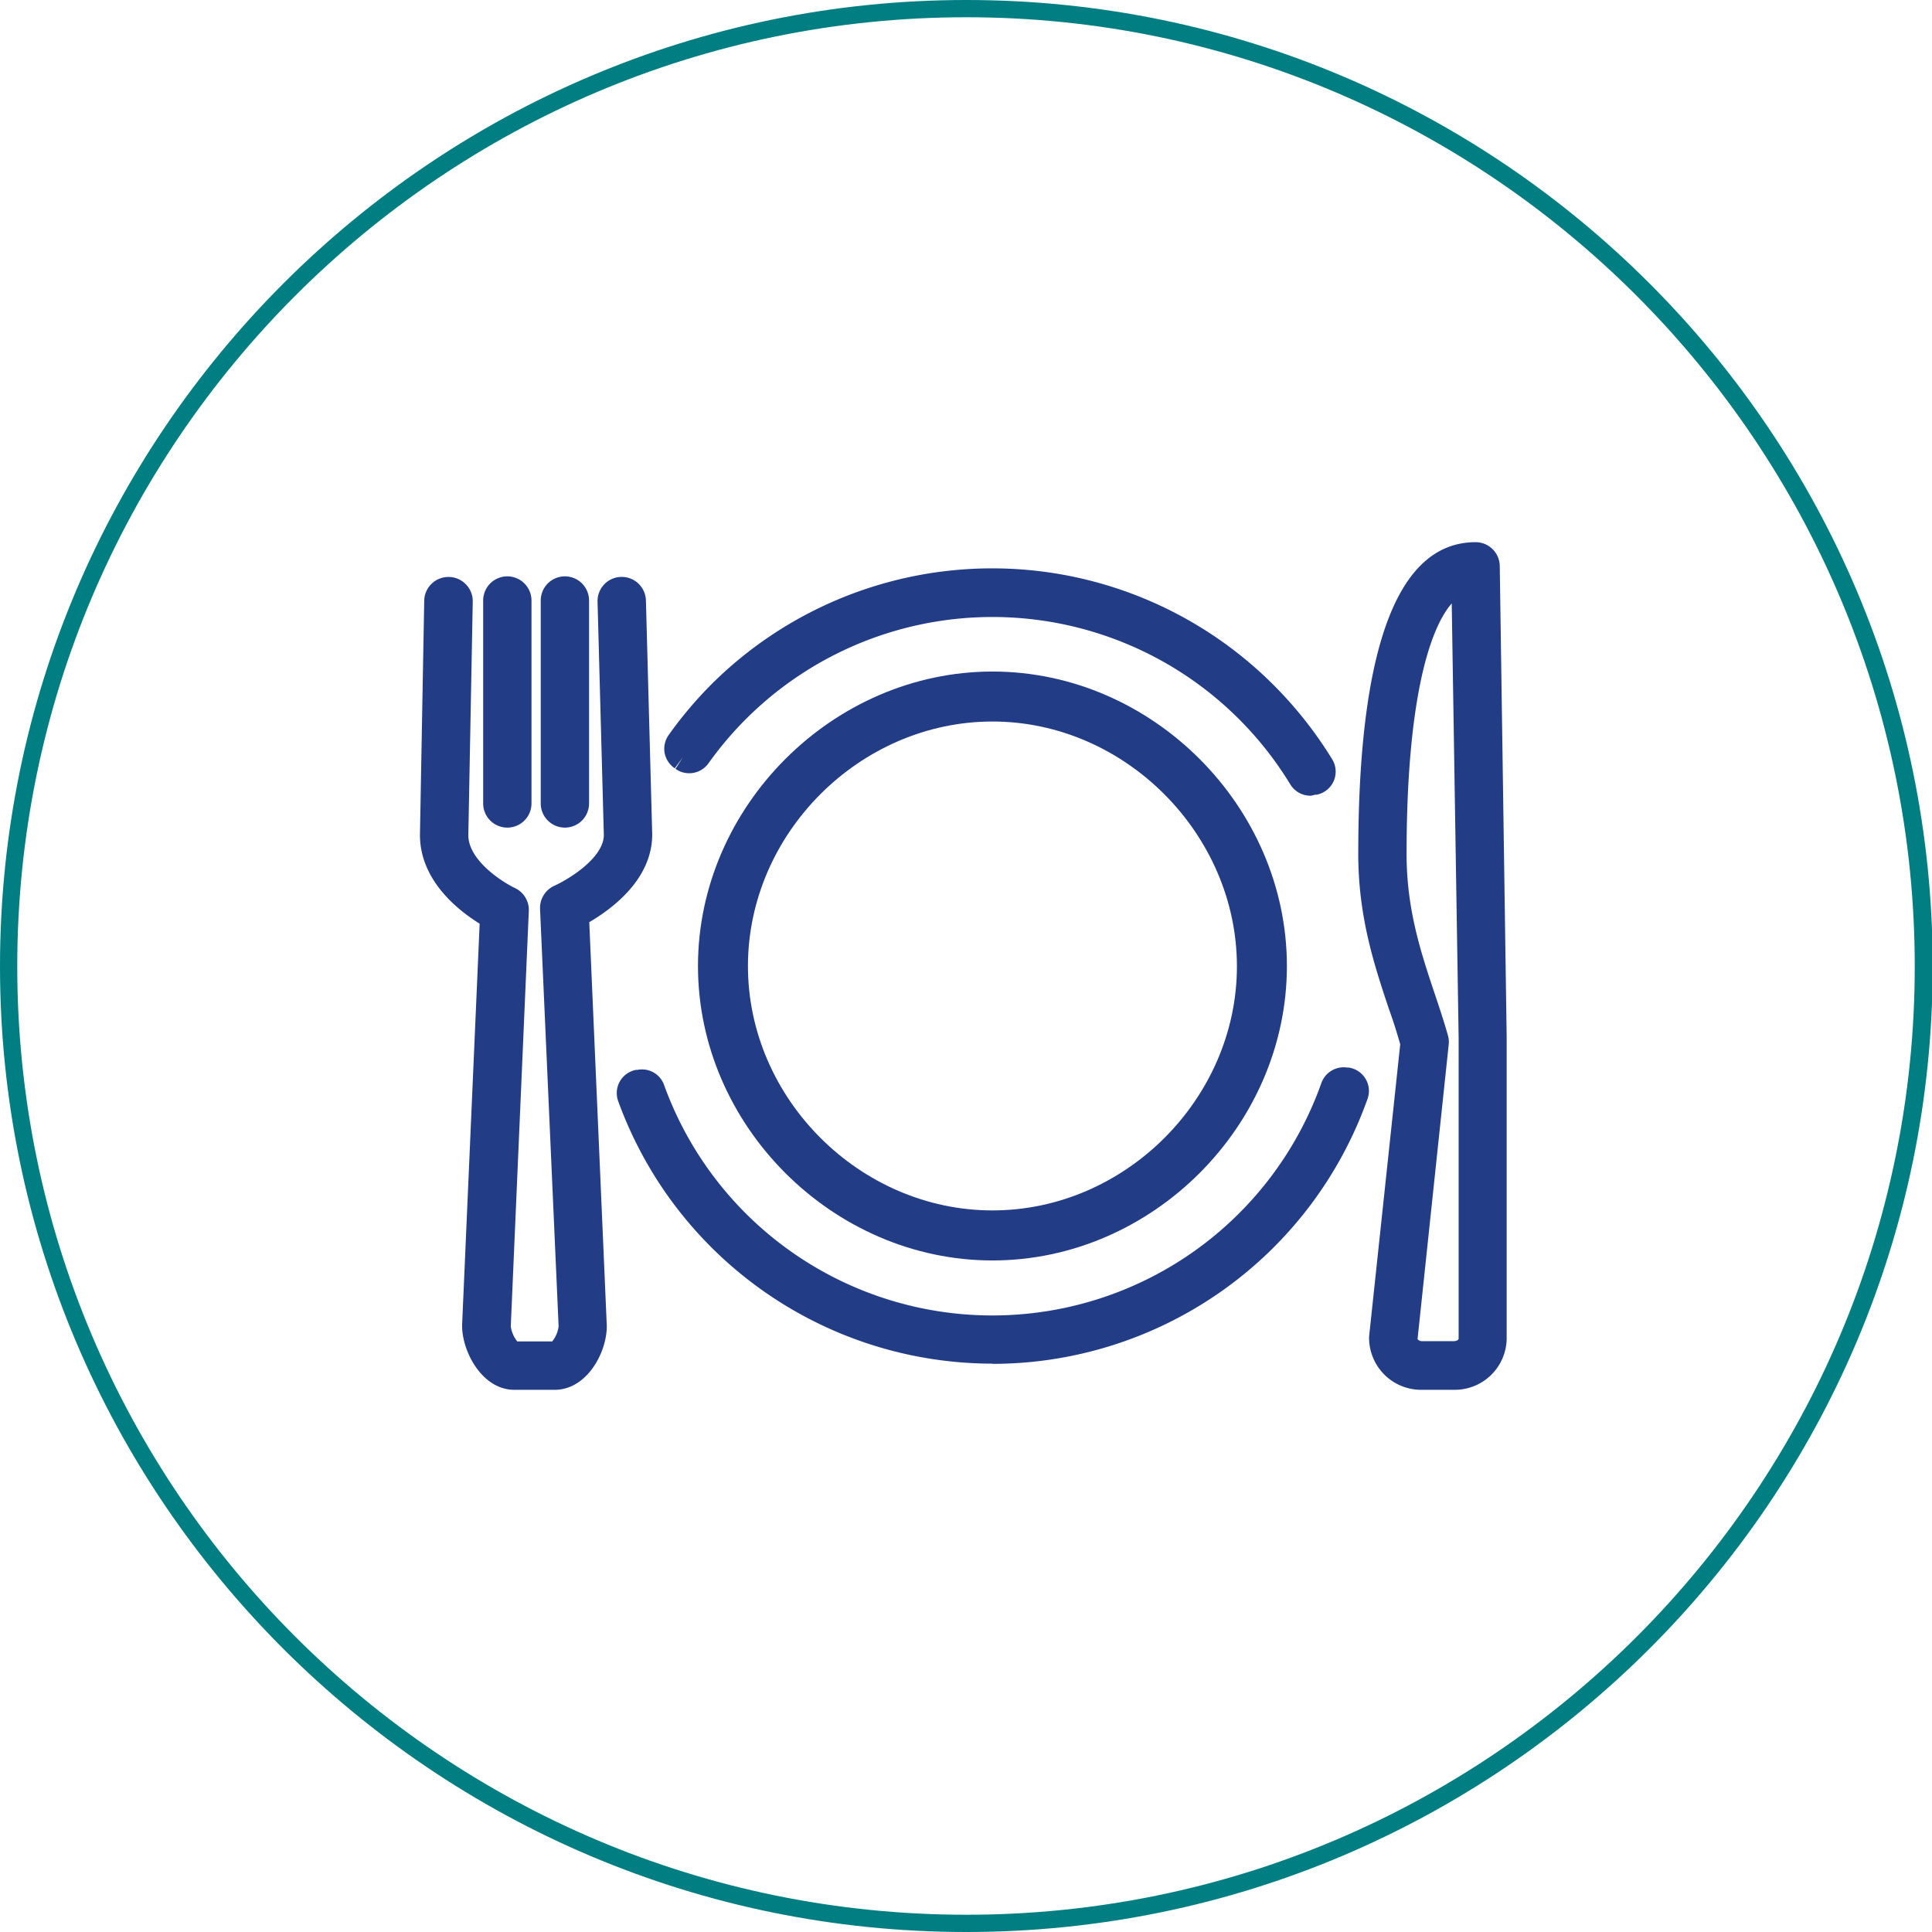 <svg xmlns="http://www.w3.org/2000/svg" width="279.9" height="279.9" viewBox="0 0 279.9 279.9"><path d="M196.11,157.28a1.4,1.4,0,0,0-1-.67l-.23,0a1.41,1.41,0,0,0-1.54.93,52.58,52.58,0,0,1-99,.3,1.42,1.42,0,0,0-1.6-.91l-.23,0a1.38,1.38,0,0,0-1,.69,1.4,1.4,0,0,0-.1,1.18,55.67,55.67,0,0,0,104.81-.33A1.39,1.39,0,0,0,196.11,157.28Z" fill="#223d85"/><path d="M143.77,197.56A57.72,57.72,0,0,1,89.55,159.5,3.42,3.42,0,0,1,92.14,155l.2,0a3.39,3.39,0,0,1,3.87,2.19,50.57,50.57,0,0,0,95.23-.3,3.44,3.44,0,0,1,3.73-2.23l.19,0a3.41,3.41,0,0,1,2.46,1.61h0a3.39,3.39,0,0,1,.31,2.91,57.7,57.7,0,0,1-54.36,38.41Z" fill="#223d85"/><path d="M183.1,100.63a55.61,55.61,0,0,0-78.65,0,56.31,56.31,0,0,0-6,7,1.39,1.39,0,0,0-.24,1.06,1.36,1.36,0,0,0,.58.92l.06,0,.12.09a1.42,1.42,0,0,0,2-.32,52.52,52.52,0,0,1,87.64,3.17,1.43,1.43,0,0,0,1.21.67l.31,0,.24,0a1.42,1.42,0,0,0,.93-2.13A56.23,56.23,0,0,0,183.1,100.63Z" fill="#223d85"/><path d="M189.85,115.28a3.42,3.42,0,0,1-2.91-1.63,50.52,50.52,0,0,0-84.31-3.05,3.43,3.43,0,0,1-4.77.79l1.08-1.69-1.19,1.61a3.51,3.51,0,0,1-1.47-2.26,3.47,3.47,0,0,1,.59-2.56A58.18,58.18,0,0,1,103,99.21a57.63,57.63,0,0,1,81.48,0h0A58.29,58.29,0,0,1,193,110a3.41,3.41,0,0,1-2.23,5.13l-.23,0A3.32,3.32,0,0,1,189.85,115.28Z" fill="#223d85"/><path d="M143.79,99.29c-22,0-40.67,18.62-40.67,40.67s18.62,40.65,40.67,40.65S184.44,162,184.44,140,165.82,99.29,143.79,99.29Zm0,3.24c20.28,0,37.41,17.14,37.41,37.43s-17.13,37.4-37.41,37.4-37.43-17.13-37.43-37.4S123.5,102.53,143.79,102.53Z" fill="#223d85"/><path d="M143.79,182.61c-23.13,0-42.67-19.54-42.67-42.65s19.54-42.67,42.67-42.67,42.65,19.54,42.65,42.67S166.91,182.61,143.79,182.61Zm0-78.08c-19.21,0-35.43,16.23-35.43,35.43s16.22,35.4,35.43,35.4S179.2,159.15,179.2,140,163,104.53,143.79,104.53Z" fill="#223d85"/><path d="M65,85.59a1.48,1.48,0,0,0-1.5,1.46l-.61,33.88v0c0,5.74,5.19,9.65,8,11.33a1.48,1.48,0,0,1,.7,1.35L69,192v.08c0,2.93,2.33,7.26,5.55,7.26h5.86c3.34,0,5.55-4.37,5.55-7.26V192l-2.55-58.64A1.48,1.48,0,0,1,84.1,132c2.9-1.65,8.39-5.51,8.39-11v0L91.58,87a1.49,1.49,0,0,0-1.5-1.45h0a1.5,1.5,0,0,0-1.48,1.54L89.48,121c0,5.4-8.26,9.14-8.34,9.18a1.5,1.5,0,0,0-.9,1.46l2.66,60.52c0,1.79-1.48,4.21-2.54,4.21H74.5c-1,0-2.52-2.46-2.54-4.21l2.65-60.22a1.5,1.5,0,0,0-.86-1.44c-.08,0-7.88-3.78-7.89-9.5l.61-33.84A1.52,1.52,0,0,0,65,85.59Z" fill="#223d85"/><path d="M80.36,201.35H74.5c-4.61,0-7.55-5.48-7.55-9.26v-.18l2.54-58.09c-3.35-2.08-8.65-6.4-8.65-12.87L61.46,87A3.5,3.5,0,0,1,65,83.59h0a3.46,3.46,0,0,1,2.49,1.06,3.5,3.5,0,0,1,1,2.52L67.85,121c0,3.63,4.88,6.76,6.76,7.66a3.5,3.5,0,0,1,2,3.37L74,192.15a4.44,4.44,0,0,0,.94,2.19H80a4.27,4.27,0,0,0,.93-2.19L78.24,131.7a3.54,3.54,0,0,1,2.08-3.38c2-.9,7.15-4,7.16-7.36l-.91-33.79A3.5,3.5,0,0,1,90,83.58h0A3.51,3.51,0,0,1,93.58,87l.91,33.88c0,6.39-5.59,10.65-9.12,12.72l2.54,58.51C87.91,196,85,201.35,80.36,201.35ZM69.5,133.54h0Zm15.85-.28h0Z" fill="#223d85"/><path d="M216.33,194V150.23l-1-68.18a1.5,1.5,0,0,0-1.5-1.5c-6.85,0-15,7.49-15,43.18,0,8.83,2.3,15.71,4.33,21.78.65,1.94,1.26,3.77,1.78,5.6l-4.55,42.73a.81.81,0,0,0,0,.16,5.54,5.54,0,0,0,5.7,5.35h4.61a5.52,5.52,0,0,0,5.67-5.35Zm-5.67,2.38h-4.61a2.55,2.55,0,0,1-2.69-2.27l4.58-42.92a1.56,1.56,0,0,0-.05-.57c-.56-2-1.21-4-1.91-6-2-6.13-4.17-12.48-4.17-20.82,0-23.8,3.8-38.14,10.49-40l1,66.49V194A2.52,2.52,0,0,1,210.66,196.34Z" fill="#223d85"/><path d="M210.66,201.35h-4.61a7.54,7.54,0,0,1-7.7-7.35,2.42,2.42,0,0,1,0-.38l4.51-42.33c-.48-1.67-1-3.36-1.65-5.14-2.07-6.22-4.43-13.26-4.43-22.42,0-30,5.72-45.18,17-45.18a3.5,3.5,0,0,1,3.5,3.5l1,68.15V194A7.52,7.52,0,0,1,210.66,201.35ZM205.37,194a.8.8,0,0,0,.68.3h4.61c.43,0,.66-.25.66-.34V150.25l-1-62.83c-3.48,4-6.54,15-6.54,36.31,0,8,2.06,14.21,4.06,20.19.7,2.09,1.36,4.06,1.94,6.12a3.48,3.48,0,0,1,.1,1.32Z" fill="#223d85"/><path d="M73.5,119.9a3.5,3.5,0,0,1-3.5-3.5V87a3.5,3.5,0,0,1,7,0V116.4A3.5,3.5,0,0,1,73.5,119.9Z" fill="#223d85"/><path d="M81.84,119.9a3.5,3.5,0,0,1-3.5-3.5V87a3.5,3.5,0,0,1,7,0V116.4A3.5,3.5,0,0,1,81.84,119.9Z" fill="#223d85"/><path d="M140,279.9C62.78,279.9,0,217.12,0,140S62.78,0,140,0s140,62.78,140,140S217.12,279.9,140,279.9ZM140,2.5C64.16,2.5,2.5,64.16,2.5,140S64.16,277.4,140,277.4,277.4,215.74,277.4,140,215.74,2.5,140,2.5Z" fill="#007e81"/></svg>